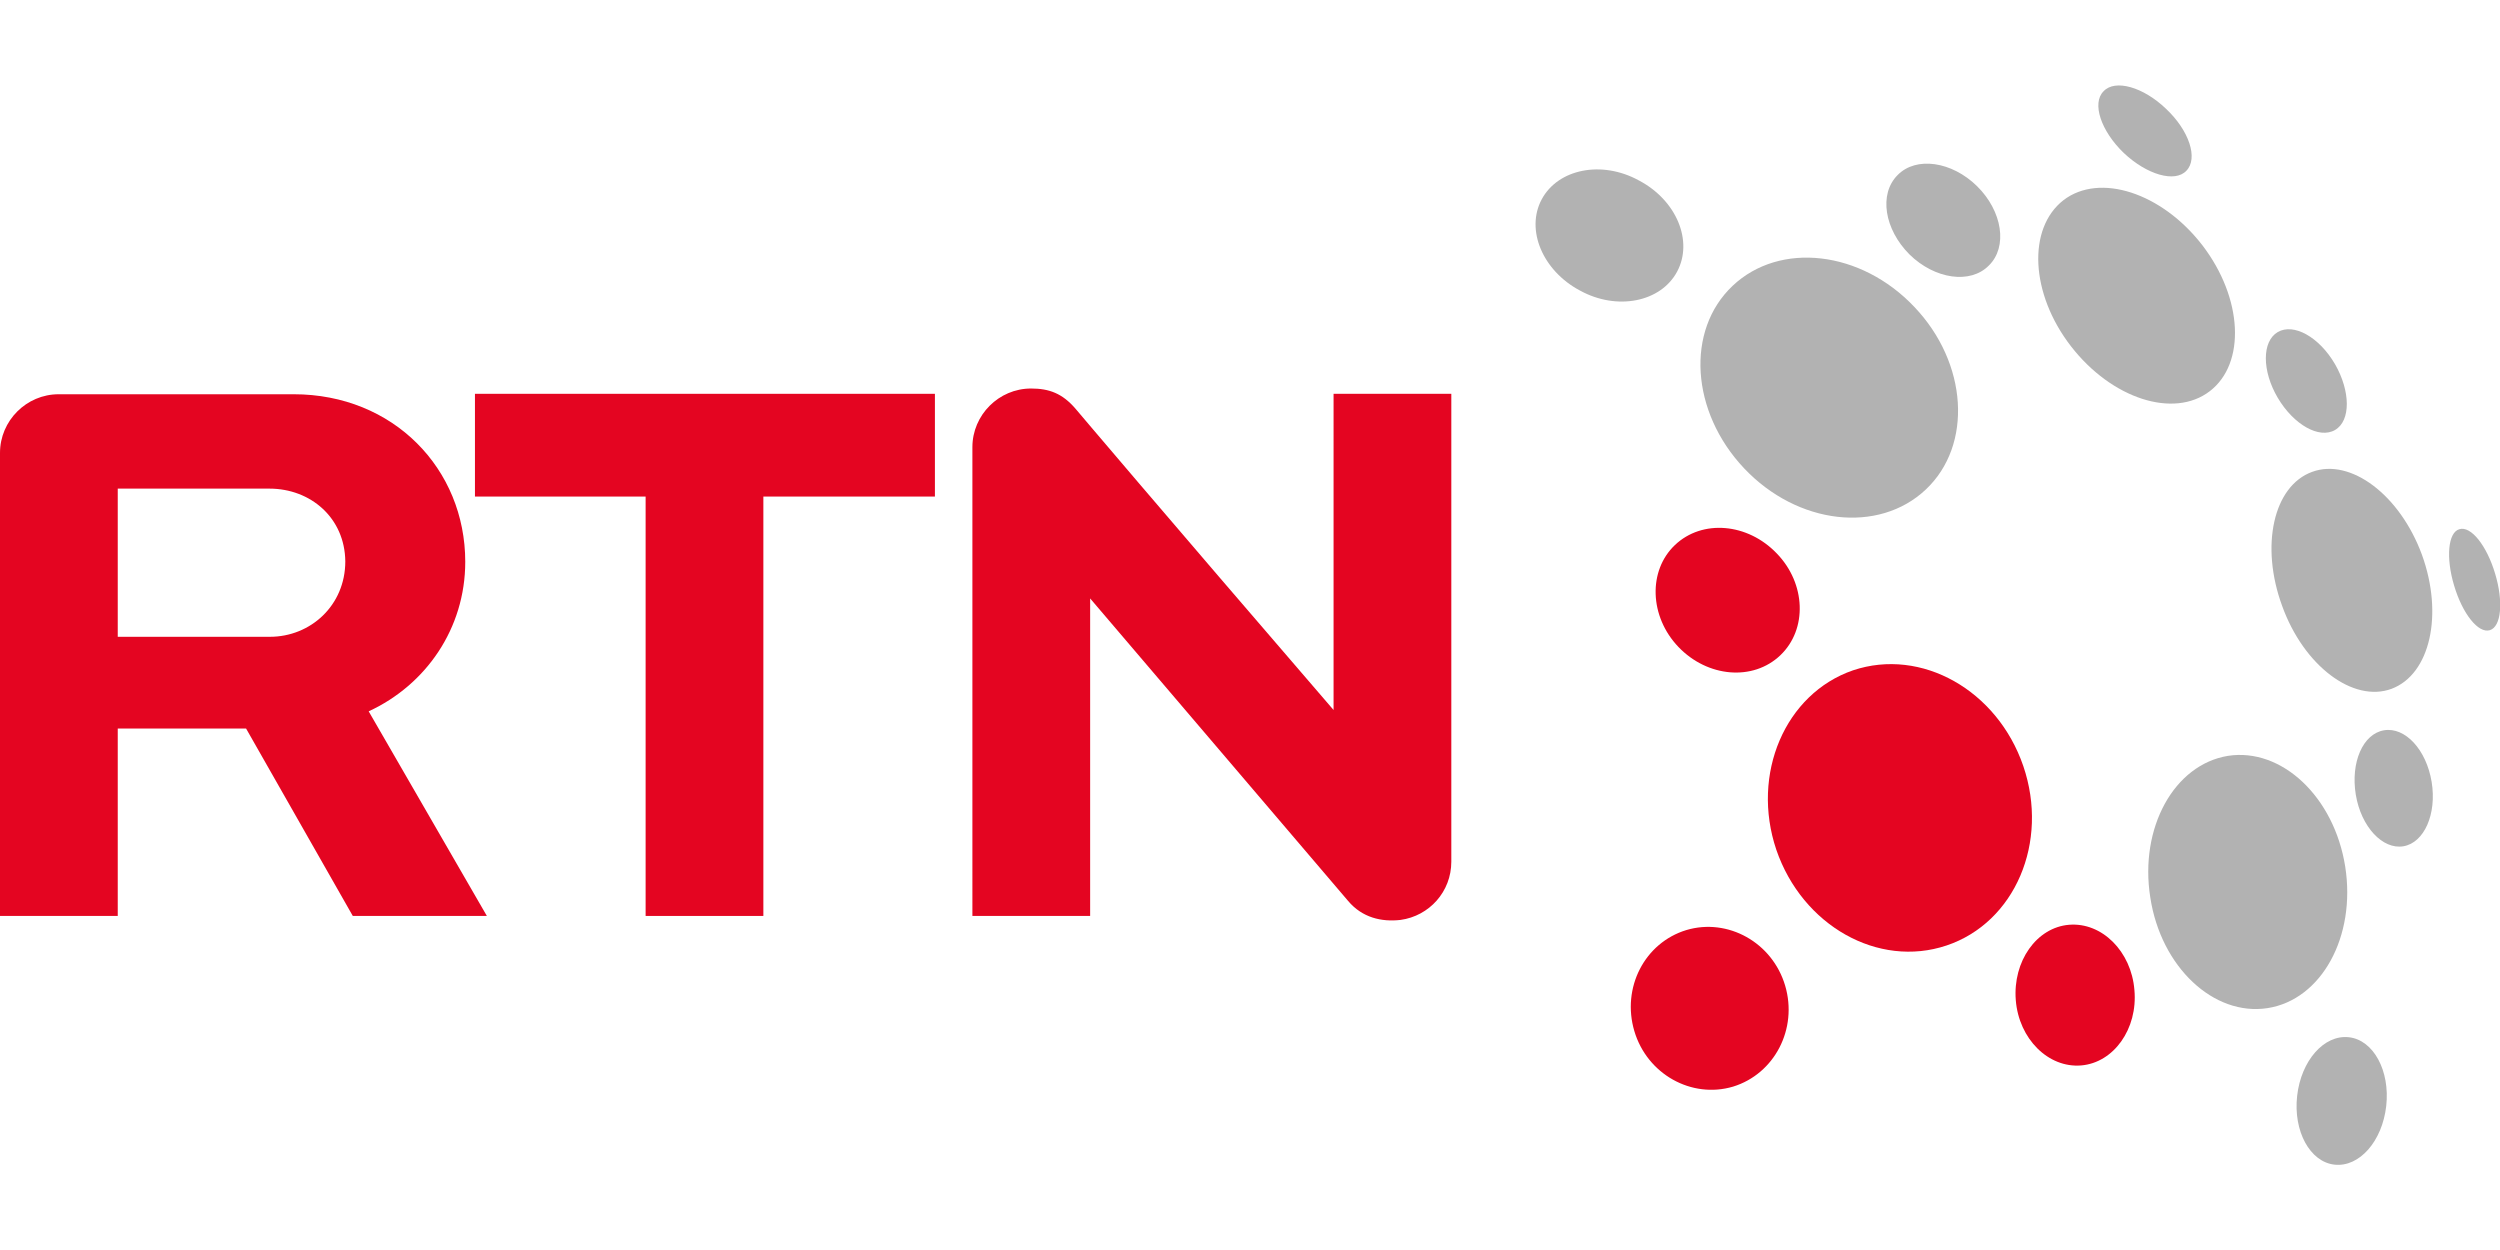 <?xml version="1.0" encoding="UTF-8"?> <svg xmlns="http://www.w3.org/2000/svg" xmlns:xlink="http://www.w3.org/1999/xlink" version="1.1" id="Layer_1" x="0px" y="0px" viewBox="0 0 566.9 283.5" style="enable-background:new 0 0 566.9 283.5;" xml:space="preserve"> <style type="text/css"> .st0{fill:#B2B2B2;} .st1{fill:#E40521;} </style> <g> <g> <path class="st0" d="M380.3,61.6c-3.7,6.9-13.6,8.9-22,4.3c-8.5-4.5-12.4-13.8-8.7-20.7c3.7-6.9,13.6-8.9,22-4.3 C380.2,45.4,384,54.7,380.3,61.6z"></path> <path class="st0" d="M451,60.2c-4.2,4.3-12.3,3.1-18-2.5c-5.7-5.7-7-13.7-2.7-18c4.2-4.3,12.3-3.1,18,2.5 C454.1,47.9,455.3,56,451,60.2z"></path> <path class="st0" d="M436.7,111c-10.7,10.1-29.1,8-41.2-4.8c-12.1-12.8-13.3-31.3-2.6-41.4c10.7-10.1,29.1-8,41.2,4.8 C446.2,82.3,447.4,100.9,436.7,111z"></path> </g> <g> <path class="st0" d="M495.8,38.7c-2.6,2.8-9,0.9-14.2-4c-5.2-5-7.3-11.3-4.6-14c2.6-2.8,9-1,14.2,4 C496.4,29.6,498.5,35.9,495.8,38.7z"></path> <path class="st0" d="M529.5,97.5c-3.6,2.1-9.4-1.2-13-7.3c-3.6-6.1-3.6-12.8,0-14.9c3.6-2.1,9.4,1.1,13,7.3 C533,88.7,533.1,95.4,529.5,97.5z"></path> <path class="st0" d="M501.1,88.7c-8.2,6.3-22.3,1.7-31.5-10.2c-9.2-11.9-9.9-26.7-1.7-33.1c8.2-6.3,22.3-1.7,31.5,10.2 C508.6,67.6,509.3,82.4,501.1,88.7z"></path> </g> <path class="st0" d="M529.4,264.1c-5.6-0.6-9.4-7.6-8.5-15.6c0.9-8,6.1-13.9,11.7-13.3c5.6,0.6,9.4,7.6,8.5,15.6 C540.2,258.8,535,264.7,529.4,264.1z"></path> <path class="st0" d="M514.2,228.6c-12.2,1.9-24.2-9.3-26.6-25.1c-2.5-15.8,5.4-30.1,17.6-32.1c12.2-1.9,24.1,9.3,26.6,25.1 C534.3,212.4,526.4,226.7,514.2,228.6z"></path> <g> <path class="st0" d="M564.6,142.9c-2.6,0.8-6.2-3.7-8.1-10.1c-1.9-6.3-1.4-12.1,1.2-12.8c2.6-0.8,6.2,3.7,8.1,10.1 C567.7,136.4,567.2,142.1,564.6,142.9z"></path> <path class="st0" d="M545,191.9c-4.7,0.8-9.6-4.4-10.8-11.7c-1.2-7.3,1.6-13.8,6.4-14.6c4.8-0.8,9.6,4.4,10.8,11.7 C552.6,184.6,549.7,191.1,545,191.9z"></path> <path class="st0" d="M542.3,156.2c-8.7,3.2-19.9-5.2-24.8-18.8c-5-13.6-2-27.2,6.8-30.4c8.7-3.2,19.9,5.2,24.9,18.8 C554.1,139.3,551.1,152.9,542.3,156.2z"></path> </g> <g> <g> <path class="st1" d="M441.4,214.4c-15.5,5.2-32.7-4.5-38.6-21.7c-5.8-17.2,2-35.4,17.4-40.7c15.5-5.2,32.7,4.5,38.6,21.7 C464.7,191,456.9,209.2,441.4,214.4z"></path> <path class="st1" d="M403.7,148.6c-6.2,5.9-16.5,5-23.1-1.9c-6.6-6.9-6.9-17.3-0.8-23.1c6.2-5.9,16.5-5,23.1,1.9 C409.5,132.3,409.9,142.7,403.7,148.6z"></path> <path class="st1" d="M393,246.4c-9.4,2.8-19.5-2.8-22.4-12.6c-2.9-9.8,2.3-20,11.8-22.9c9.4-2.8,19.5,2.8,22.4,12.6 C407.7,233.3,402.4,243.5,393,246.4z"></path> <path class="st1" d="M471.9,241.6c-7.4,0.6-14.1-6-14.8-14.8c-0.7-8.8,4.7-16.5,12.1-17.1c7.4-0.6,14.1,6,14.8,14.8 C484.8,233.3,479.3,241,471.9,241.6z"></path> </g> <path class="st1" d="M80,207.7l-24.2-42.5H26.7v42.5H0v-105c0-7.3,6-13.3,13.3-13.3h53.3c22.6,0,38.9,16.9,38.9,38 c0,15.1-8.9,27.9-21.9,33.9l26.8,46.4H80z M61.1,110.8H26.7v33.6h34.5c9.2,0,17.1-7.1,17.1-17.1C78.2,117.4,70.4,110.8,61.1,110.8 z"></path> <path class="st1" d="M173.1,112.6v95.1h-26.7v-95.1h-38.7V89.3h104.3v23.3H173.1z"></path> <path class="st1" d="M317.6,208.6c-4.3,0.5-8.7-0.5-11.9-4.3l-58.5-68.6v72h-26.7V101.4c0-7.3,6-13.3,13.3-13.3 c4.1,0,7.1,1.1,10.1,4.6c0,0,18.5,21.9,58.5,68.3V89.3h26.7v106.1C329.1,202.2,324.1,207.7,317.6,208.6z"></path> </g> </g> </svg> 